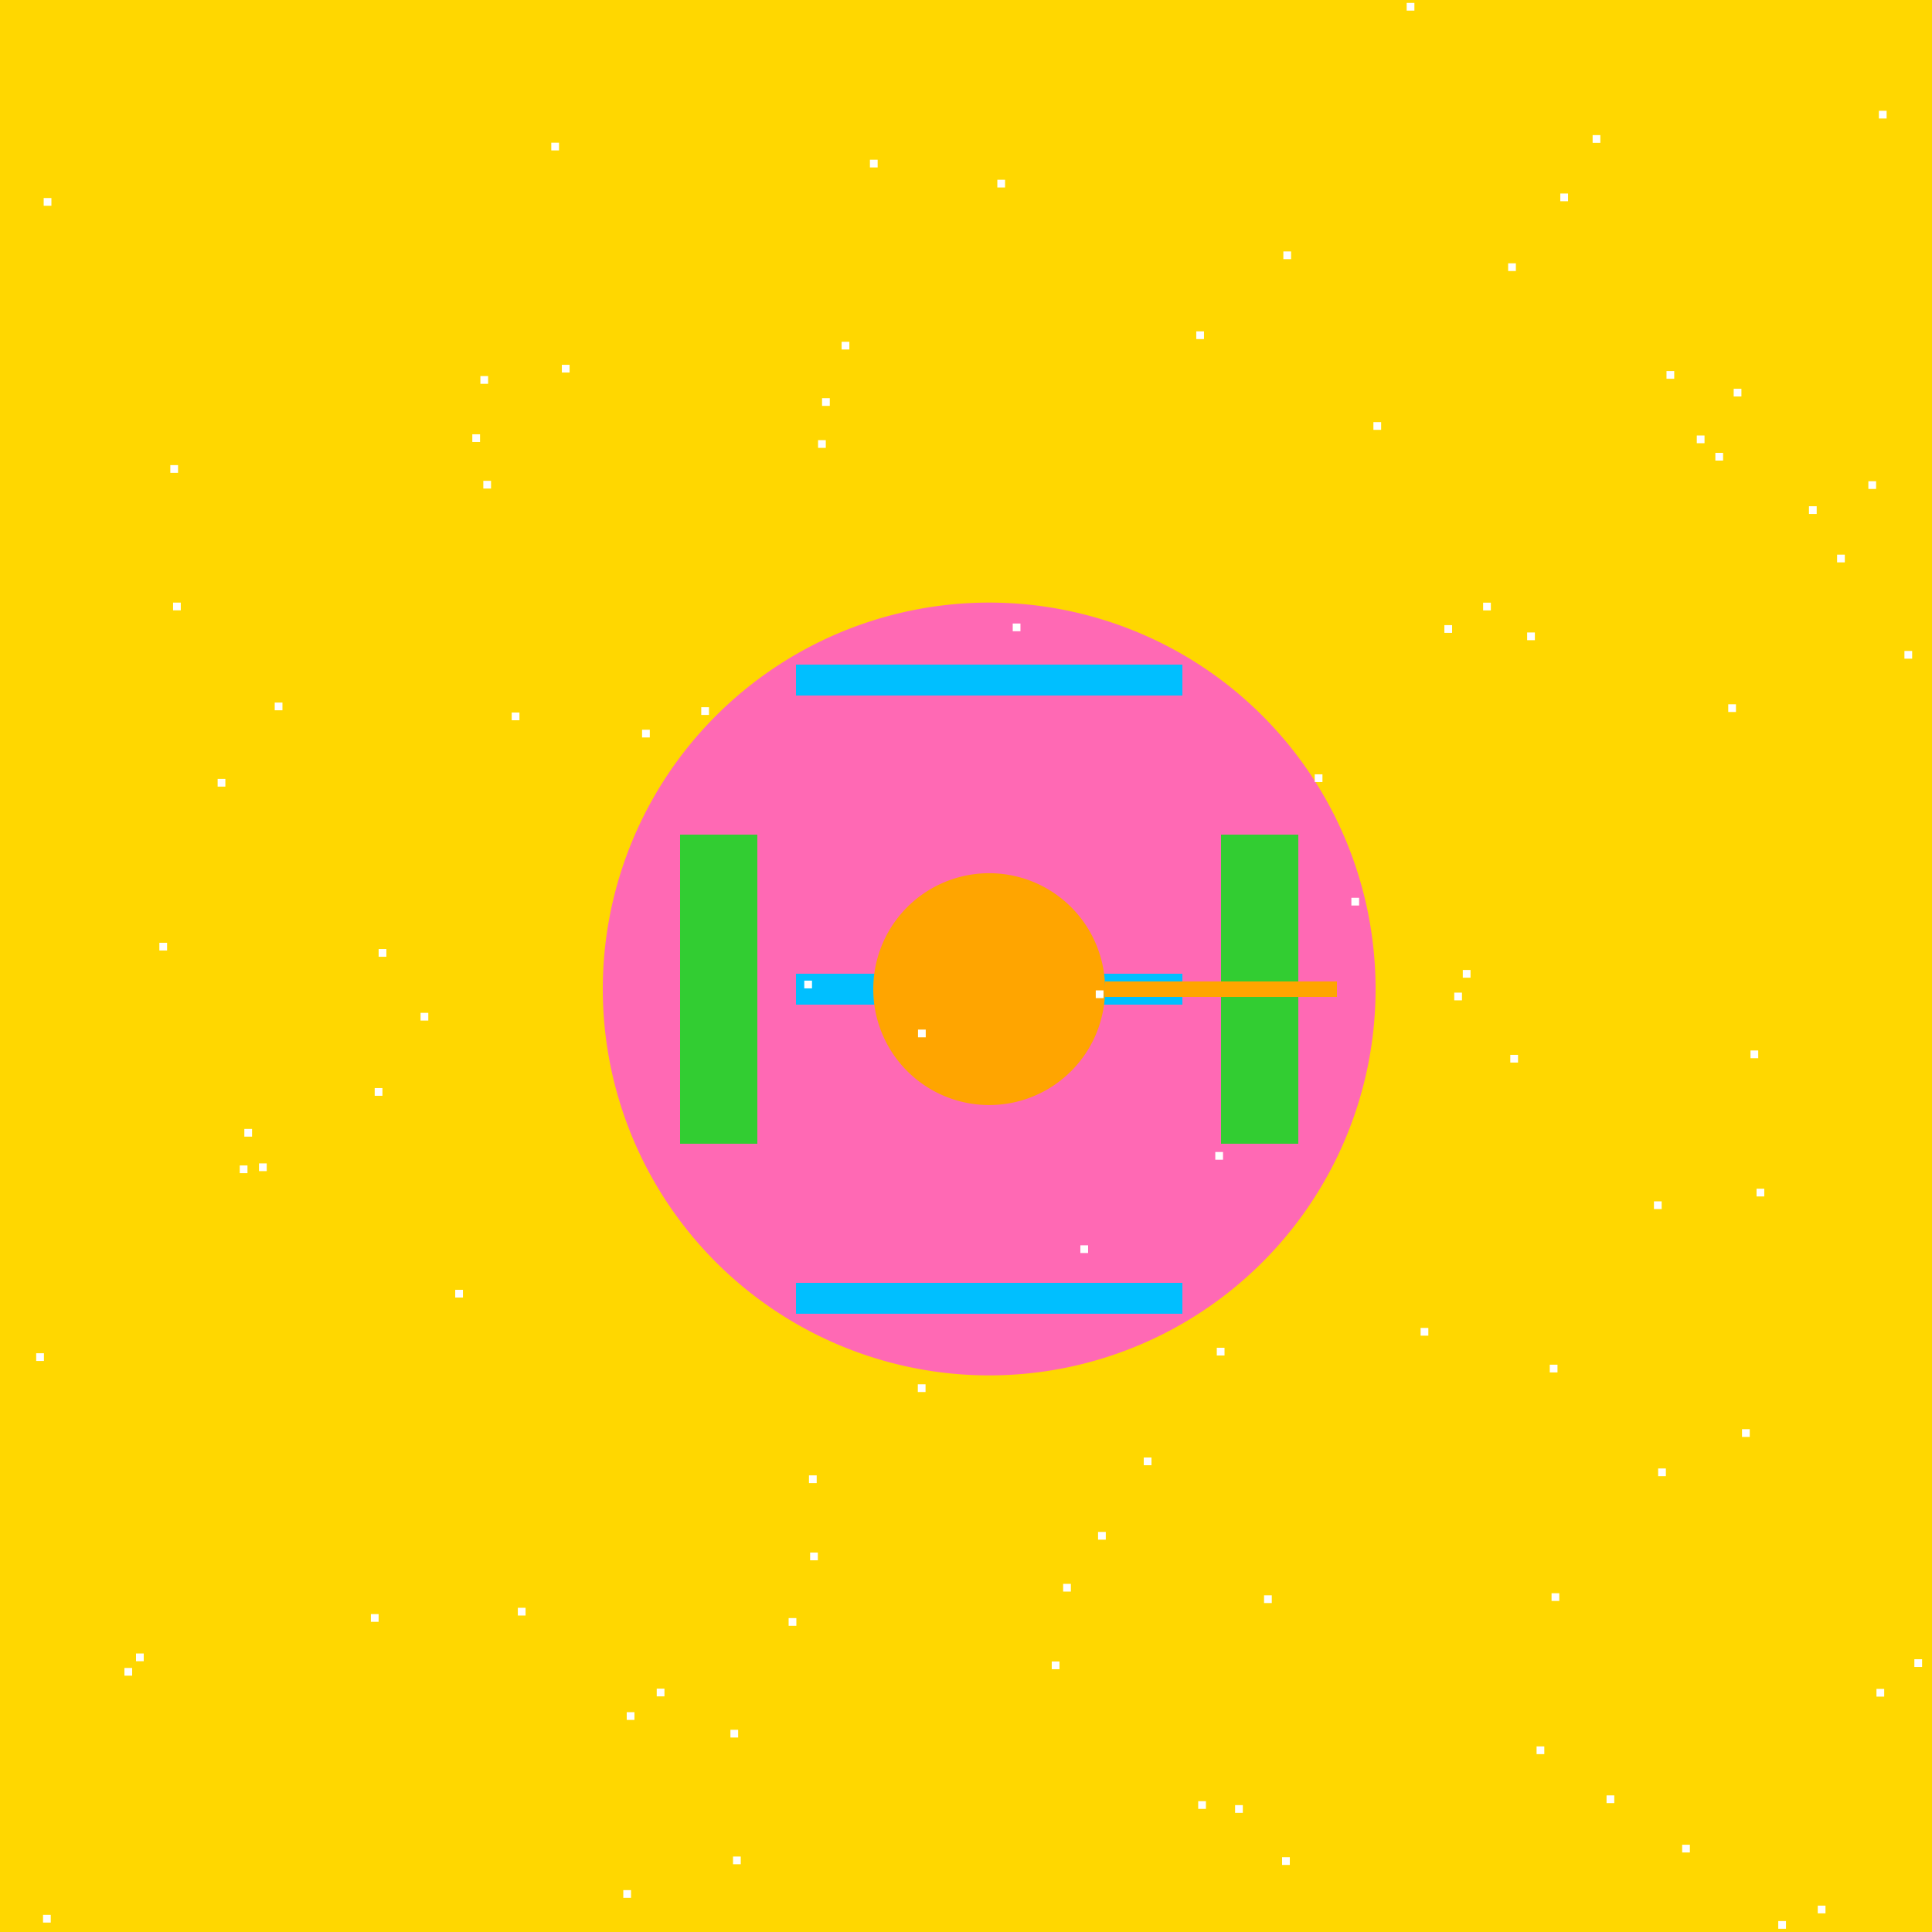 <!--

Generated by DrawGPT.
Free, open source, AI generated images in SVG, PNG, and HTML Canvas format.
https://drawgpt.ai

Created: 2023-09-27T04:13:11.067Z
Link: https://drawgpt.ai/prompt/89857/

-->
<svg xmlns="http://www.w3.org/2000/svg" xmlns:xlink="http://www.w3.org/1999/xlink" width="500" height="500"><defs/><g><rect fill="#FFD700" stroke="none" x="0" y="0" width="512" height="512"/><path fill="#FF69B4" stroke="none" paint-order="stroke fill markers" d=" M 356 256 A 100 100 0 1 1 356 255.9 Z"/><path fill="none" stroke="#00BFFF" paint-order="fill stroke markers" d=" M 206 176 L 306 176 M 206 256 L 306 256 M 206 336 L 306 336" stroke-miterlimit="10" stroke-width="8" stroke-dasharray=""/><rect fill="#32CD32" stroke="none" x="176" y="216" width="20" height="80"/><rect fill="#32CD32" stroke="none" x="316" y="216" width="20" height="80"/><path fill="#FFA500" stroke="none" paint-order="stroke fill markers" d=" M 286 256 A 30 30 0 1 1 286 255.97 Z"/><path fill="none" stroke="#FFA500" paint-order="fill stroke markers" d=" M 286 256 L 346 256" stroke-miterlimit="10" stroke-width="4" stroke-dasharray=""/><rect fill="#FFFFFF" stroke="none" x="208.144" y="253.788" width="2" height="2"/><rect fill="#FFFFFF" stroke="none" x="390.864" y="272.994" width="2" height="2"/><rect fill="#FFFFFF" stroke="none" x="319.642" y="467.164" width="2" height="2"/><rect fill="#FFFFFF" stroke="none" x="296.004" y="377.198" width="2" height="2"/><rect fill="#FFFFFF" stroke="none" x="275.14" y="409.9" width="2" height="2"/><rect fill="#FFFFFF" stroke="none" x="95.985" y="417.727" width="2" height="2"/><rect fill="#FFFFFF" stroke="none" x="11.134" y="495.562" width="2" height="2"/><rect fill="#FFFFFF" stroke="none" x="367.653" y="343.669" width="2" height="2"/><rect fill="#FFFFFF" stroke="none" x="378.571" y="251.028" width="2" height="2"/><rect fill="#FFFFFF" stroke="none" x="460.21" y="497.167" width="2" height="2"/><rect fill="#FFFFFF" stroke="none" x="11.305" y="51.252" width="2" height="2"/><rect fill="#FFFFFF" stroke="none" x="447.267" y="182.266" width="2" height="2"/><rect fill="#FFFFFF" stroke="none" x="453.027" y="271.861" width="2" height="2"/><rect fill="#FFFFFF" stroke="none" x="145.408" y="94.41" width="2" height="2"/><rect fill="#FFFFFF" stroke="none" x="443.933" y="117.197" width="2" height="2"/><rect fill="#FFFFFF" stroke="none" x="67.03" y="301.085" width="2" height="2"/><rect fill="#FFFFFF" stroke="none" x="340.25" y="200.393" width="2" height="2"/><rect fill="#FFFFFF" stroke="none" x="428.038" y="310.907" width="2" height="2"/><rect fill="#FFFFFF" stroke="none" x="56.324" y="201.576" width="2" height="2"/><rect fill="#FFFFFF" stroke="none" x="63.235" y="292.161" width="2" height="2"/><rect fill="#FFFFFF" stroke="none" x="331.802" y="480.645" width="2" height="2"/><rect fill="#FFFFFF" stroke="none" x="310.094" y="466.139" width="2" height="2"/><rect fill="#FFFFFF" stroke="none" x="439.13" y="112.703" width="2" height="2"/><rect fill="#FFFFFF" stroke="none" x="431.29" y="96.024" width="2" height="2"/><rect fill="#FFFFFF" stroke="none" x="189.033" y="447.668" width="2" height="2"/><rect fill="#FFFFFF" stroke="none" x="71.096" y="181.821" width="2" height="2"/><rect fill="#FFFFFF" stroke="none" x="448.677" y="100.61" width="2" height="2"/><rect fill="#FFFFFF" stroke="none" x="492.864" y="168.466" width="2" height="2"/><rect fill="#FFFFFF" stroke="none" x="258.109" y="46.519" width="2" height="2"/><rect fill="#FFFFFF" stroke="none" x="32.201" y="431.665" width="2" height="2"/><rect fill="#FFFFFF" stroke="none" x="35.201" y="427.917" width="2" height="2"/><rect fill="#FFFFFF" stroke="none" x="483.532" y="124.538" width="2" height="2"/><rect fill="#FFFFFF" stroke="none" x="169.961" y="437.018" width="2" height="2"/><rect fill="#FFFFFF" stroke="none" x="395.225" y="163.683" width="2" height="2"/><rect fill="#FFFFFF" stroke="none" x="41.244" y="243.989" width="2" height="2"/><rect fill="#FFFFFF" stroke="none" x="166.167" y="188.855" width="2" height="2"/><rect fill="#FFFFFF" stroke="none" x="327.136" y="412.866" width="2" height="2"/><rect fill="#FFFFFF" stroke="none" x="364.047" y="0.75" width="2" height="2"/><rect fill="#FFFFFF" stroke="none" x="373.803" y="161.784" width="2" height="2"/><rect fill="#FFFFFF" stroke="none" x="495.436" y="429.406" width="2" height="2"/><rect fill="#FFFFFF" stroke="none" x="435.34" y="477.417" width="2" height="2"/><rect fill="#FFFFFF" stroke="none" x="142.673" y="36.929" width="2" height="2"/><rect fill="#FFFFFF" stroke="none" x="454.595" y="307.639" width="2" height="2"/><rect fill="#FFFFFF" stroke="none" x="412.169" y="34.967" width="2" height="2"/><rect fill="#FFFFFF" stroke="none" x="237.581" y="266.458" width="2" height="2"/><rect fill="#FFFFFF" stroke="none" x="415.774" y="464.645" width="2" height="2"/><rect fill="#FFFFFF" stroke="none" x="211.716" y="113.908" width="2" height="2"/><rect fill="#FFFFFF" stroke="none" x="383.833" y="155.971" width="2" height="2"/><rect fill="#FFFFFF" stroke="none" x="429.127" y="380.037" width="2" height="2"/><rect fill="#FFFFFF" stroke="none" x="189.705" y="480.471" width="2" height="2"/><rect fill="#FFFFFF" stroke="none" x="124.324" y="97.33" width="2" height="2"/><rect fill="#FFFFFF" stroke="none" x="108.842" y="262.124" width="2" height="2"/><rect fill="#FFFFFF" stroke="none" x="397.667" y="451.968" width="2" height="2"/><rect fill="#FFFFFF" stroke="none" x="279.598" y="322.281" width="2" height="2"/><rect fill="#FFFFFF" stroke="none" x="212.748" y="103.046" width="2" height="2"/><rect fill="#FFFFFF" stroke="none" x="468.157" y="131.013" width="2" height="2"/><rect fill="#FFFFFF" stroke="none" x="401.078" y="353.181" width="2" height="2"/><rect fill="#FFFFFF" stroke="none" x="314.904" y="348.801" width="2" height="2"/><rect fill="#FFFFFF" stroke="none" x="117.811" y="333.804" width="2" height="2"/><rect fill="#FFFFFF" stroke="none" x="96.971" y="281.591" width="2" height="2"/><rect fill="#FFFFFF" stroke="none" x="475.44" y="143.541" width="2" height="2"/><rect fill="#FFFFFF" stroke="none" x="470.436" y="493.173" width="2" height="2"/><rect fill="#FFFFFF" stroke="none" x="284.177" y="396.463" width="2" height="2"/><rect fill="#FFFFFF" stroke="none" x="237.532" y="358.255" width="2" height="2"/><rect fill="#FFFFFF" stroke="none" x="376.356" y="256.89" width="2" height="2"/><rect fill="#FFFFFF" stroke="none" x="125.08" y="124.438" width="2" height="2"/><rect fill="#FFFFFF" stroke="none" x="272.193" y="429.991" width="2" height="2"/><rect fill="#FFFFFF" stroke="none" x="9.368" y="350.218" width="2" height="2"/><rect fill="#FFFFFF" stroke="none" x="403.807" y="50.082" width="2" height="2"/><rect fill="#FFFFFF" stroke="none" x="122.234" y="112.392" width="2" height="2"/><rect fill="#FFFFFF" stroke="none" x="44.079" y="120.372" width="2" height="2"/><rect fill="#FFFFFF" stroke="none" x="89.703" y="504.347" width="2" height="2"/><rect fill="#FFFFFF" stroke="none" x="309.594" y="85.751" width="2" height="2"/><rect fill="#FFFFFF" stroke="none" x="349.736" y="232.347" width="2" height="2"/><rect fill="#FFFFFF" stroke="none" x="283.584" y="256.311" width="2" height="2"/><rect fill="#FFFFFF" stroke="none" x="485.629" y="437.084" width="2" height="2"/><rect fill="#FFFFFF" stroke="none" x="44.788" y="155.953" width="2" height="2"/><rect fill="#FFFFFF" stroke="none" x="332.13" y="65.071" width="2" height="2"/><rect fill="#FFFFFF" stroke="none" x="314.515" y="298.135" width="2" height="2"/><rect fill="#FFFFFF" stroke="none" x="217.814" y="88.451" width="2" height="2"/><rect fill="#FFFFFF" stroke="none" x="390.306" y="68.141" width="2" height="2"/><rect fill="#FFFFFF" stroke="none" x="132.433" y="184.402" width="2" height="2"/><rect fill="#FFFFFF" stroke="none" x="511.08" y="127.03" width="2" height="2"/><rect fill="#FFFFFF" stroke="none" x="204.098" y="418.759" width="2" height="2"/><rect fill="#FFFFFF" stroke="none" x="401.541" y="412.325" width="2" height="2"/><rect fill="#FFFFFF" stroke="none" x="262.094" y="161.364" width="2" height="2"/><rect fill="#FFFFFF" stroke="none" x="450.832" y="369.873" width="2" height="2"/><rect fill="#FFFFFF" stroke="none" x="225.136" y="41.334" width="2" height="2"/><rect fill="#FFFFFF" stroke="none" x="134.018" y="416.098" width="2" height="2"/><rect fill="#FFFFFF" stroke="none" x="181.483" y="183.026" width="2" height="2"/><rect fill="#FFFFFF" stroke="none" x="501.545" y="155.549" width="2" height="2"/><rect fill="#FFFFFF" stroke="none" x="355.437" y="109.245" width="2" height="2"/><rect fill="#FFFFFF" stroke="none" x="502.978" y="81.324" width="2" height="2"/><rect fill="#FFFFFF" stroke="none" x="162.197" y="443.109" width="2" height="2"/><rect fill="#FFFFFF" stroke="none" x="97.992" y="245.609" width="2" height="2"/><rect fill="#FFFFFF" stroke="none" x="161.308" y="489.162" width="2" height="2"/><rect fill="#FFFFFF" stroke="none" x="62.047" y="301.618" width="2" height="2"/><rect fill="#FFFFFF" stroke="none" x="209.659" y="401.803" width="2" height="2"/><rect fill="#FFFFFF" stroke="none" x="486.256" y="28.668" width="2" height="2"/><rect fill="#FFFFFF" stroke="none" x="209.361" y="381.823" width="2" height="2"/></g></svg>